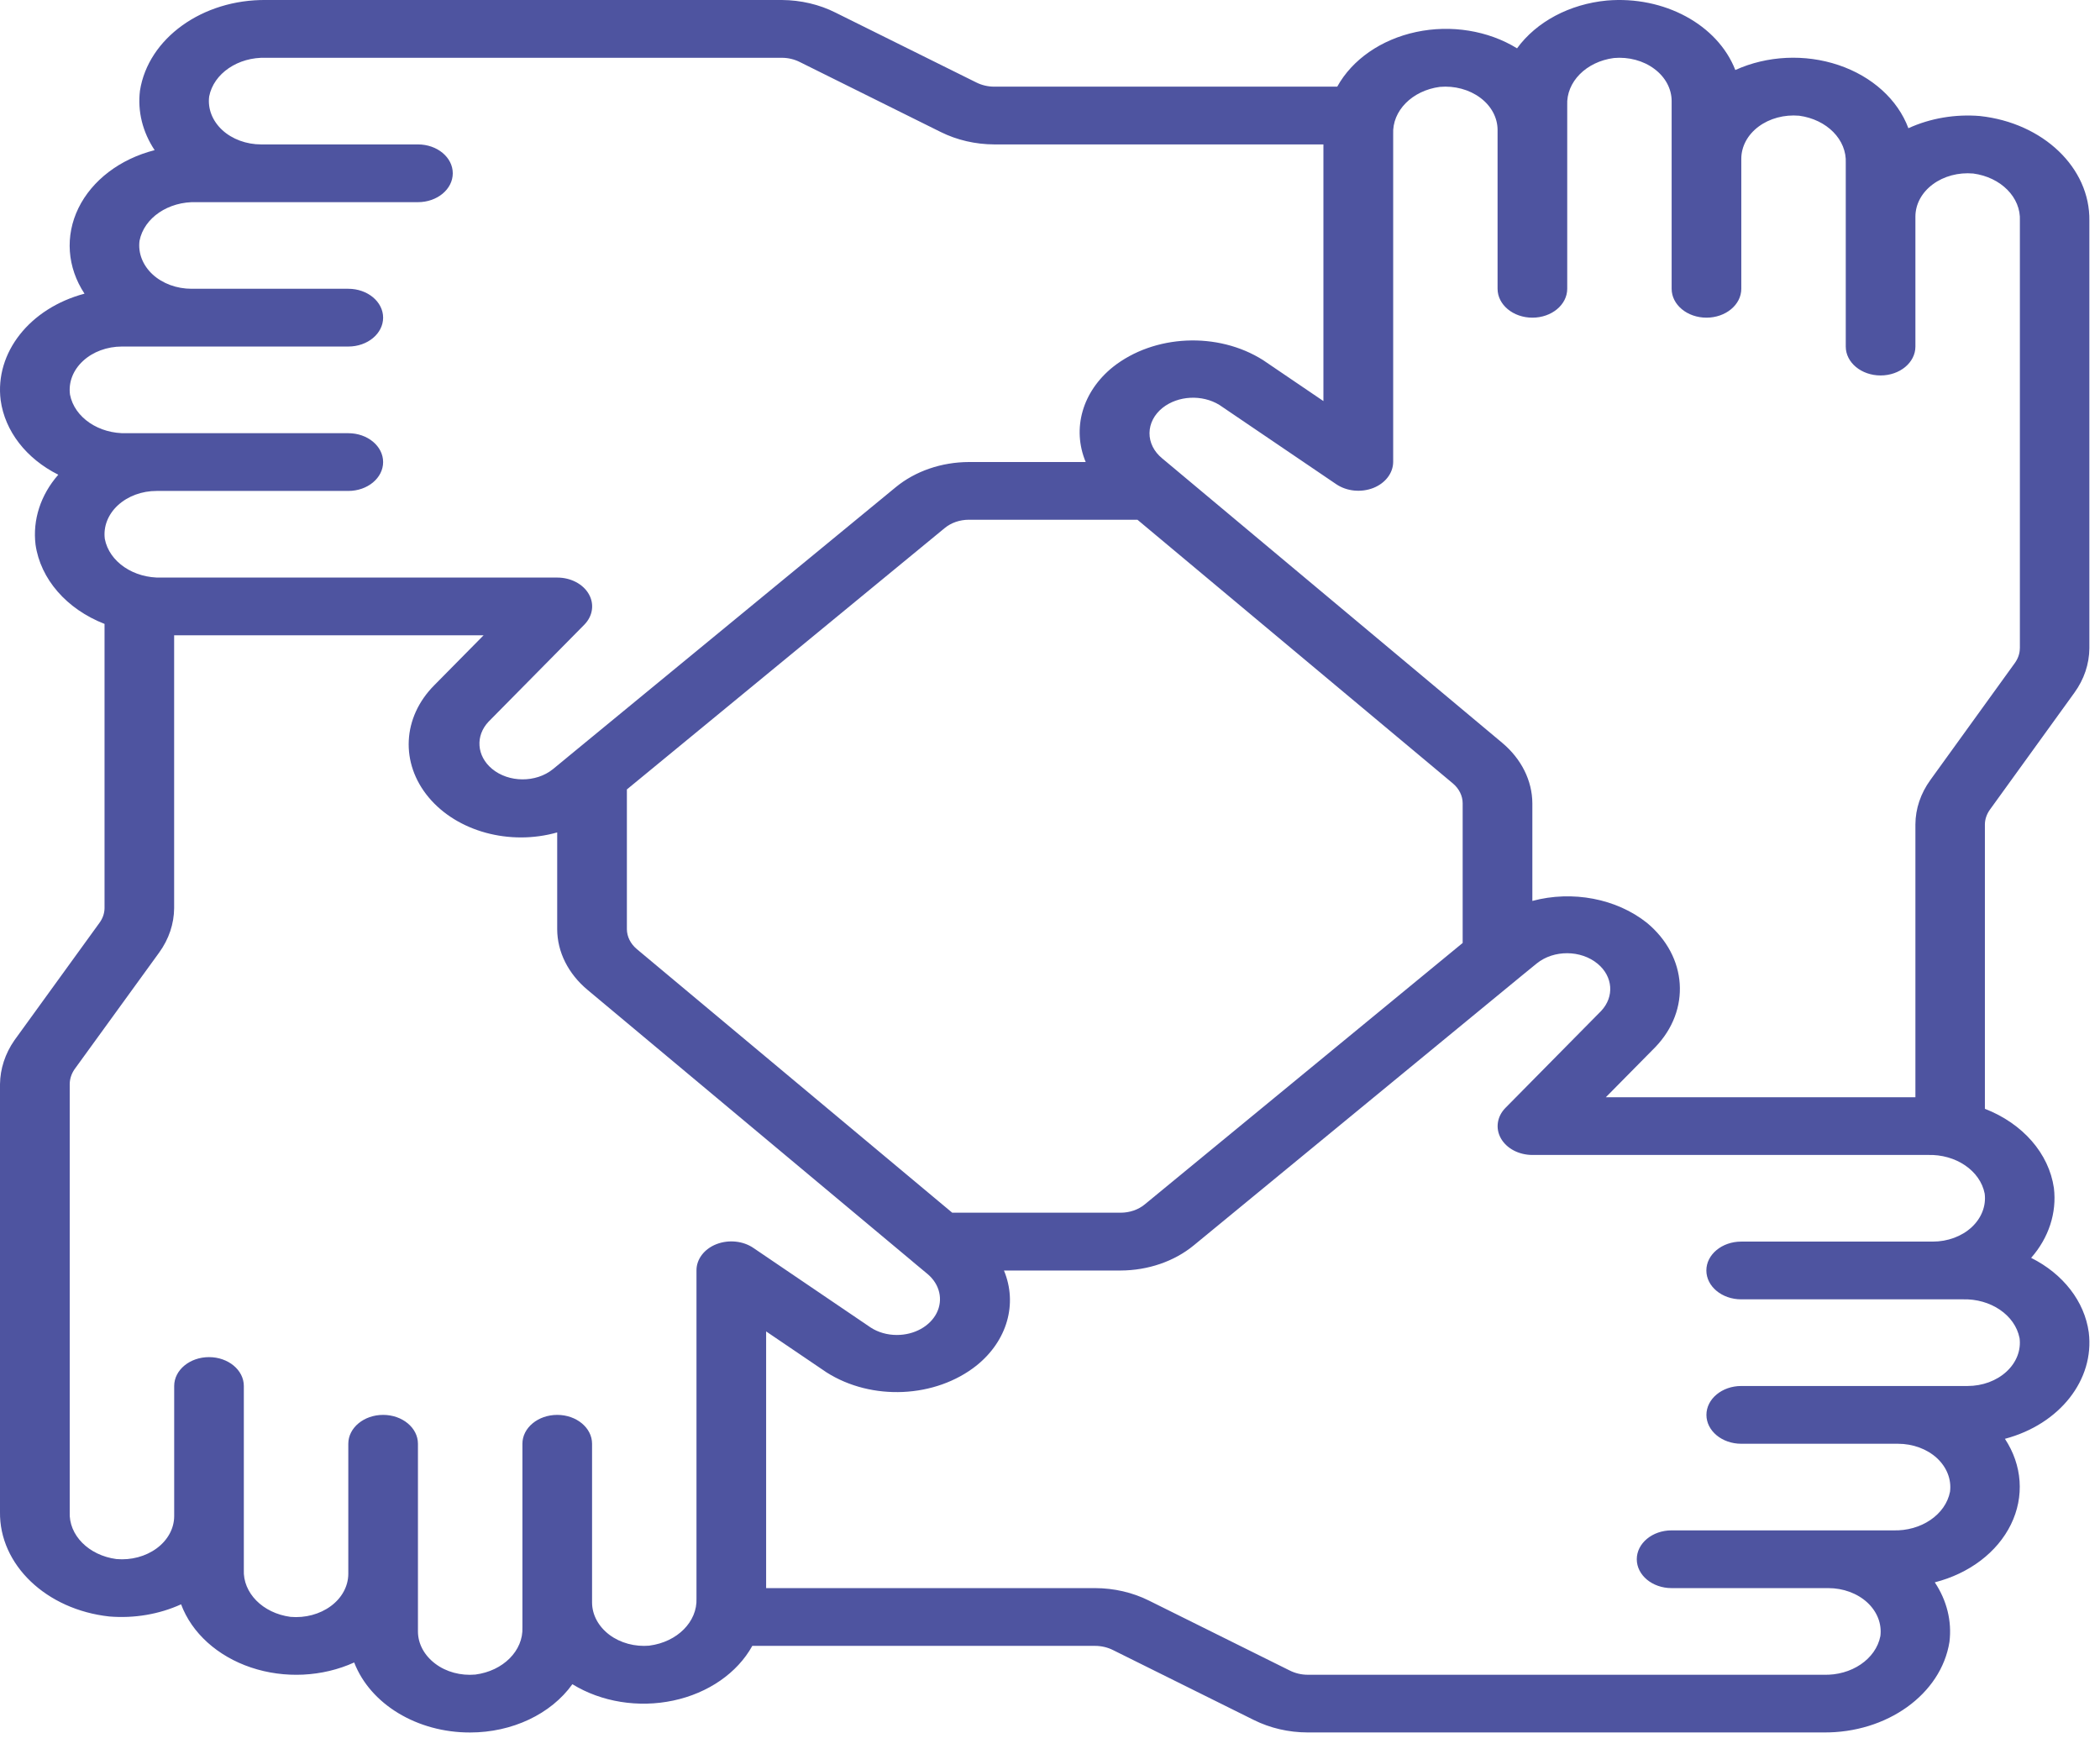 <svg width="91" height="76" viewBox="0 0 91 76" fill="none" xmlns="http://www.w3.org/2000/svg"><g clip-path="url(#clip0_8589_5669)"><path d="M85.805 5.028C84.727 4.938 83.645 5.122 82.697 5.556C82.235 4.313 81.122 3.308 79.669 2.819C78.215 2.33 76.574 2.408 75.197 3.034C74.43 1.067 72.11 -0.188 69.63 0.023C68.017 0.176 66.579 0.94 65.739 2.094C64.485 1.323 62.877 1.063 61.366 1.386C59.854 1.709 58.597 2.578 57.947 3.755H43.085C42.809 3.755 42.541 3.691 42.305 3.572L36.203 0.545C35.505 0.193 34.703 0.006 33.883 -6.08927e-05H11.535C8.774 -0.031 6.423 1.658 6.065 3.929C5.956 4.823 6.178 5.72 6.701 6.506C5.202 6.889 3.99 7.81 3.4 9.016C2.811 10.222 2.908 11.583 3.662 12.725C1.286 13.358 -0.231 15.286 0.029 17.344C0.213 18.681 1.135 19.874 2.526 20.57C1.759 21.445 1.41 22.525 1.54 23.6C1.755 25.095 2.886 26.393 4.53 27.035V39.351C4.528 39.578 4.45 39.8 4.306 39.994L0.623 45.079C0.222 45.657 0.008 46.314 0 46.981V65.51C-0.035 67.799 2.002 69.748 4.74 70.045C5.817 70.133 6.9 69.949 7.847 69.517C8.31 70.76 9.422 71.765 10.875 72.254C12.33 72.743 13.971 72.663 15.348 72.037C16.048 73.847 18.078 75.075 20.37 75.071C22.19 75.071 23.874 74.278 24.803 72.979C26.057 73.75 27.665 74.01 29.179 73.687C30.69 73.365 31.949 72.495 32.6 71.318H47.452C47.728 71.318 47.997 71.382 48.233 71.501L54.334 74.53C55.037 74.88 55.839 75.067 56.659 75.069H79.007C81.768 75.1 84.119 73.411 84.477 71.142C84.586 70.248 84.364 69.351 83.841 68.565C85.34 68.182 86.552 67.261 87.141 66.055C87.731 64.849 87.634 63.488 86.88 62.346C89.254 61.715 90.77 59.788 90.513 57.731C90.329 56.394 89.407 55.201 88.016 54.505C88.783 53.63 89.132 52.55 89.002 51.475C88.785 49.982 87.656 48.685 86.012 48.046V35.722C86.014 35.496 86.092 35.273 86.234 35.077L89.888 30.02C90.311 29.437 90.534 28.773 90.539 28.092V9.563C90.575 7.274 88.537 5.325 85.8 5.028H85.805ZM3.033 17.096C2.962 16.566 3.167 16.036 3.599 15.639C4.028 15.242 4.641 15.016 5.284 15.016H15.093C15.928 15.016 16.602 14.455 16.602 13.765C16.602 13.075 15.928 12.513 15.093 12.513H8.302C7.659 12.513 7.046 12.289 6.614 11.892C6.185 11.495 5.978 10.967 6.046 10.435C6.239 9.438 7.3 8.719 8.517 8.76H18.111C18.946 8.76 19.62 8.199 19.62 7.509C19.62 6.819 18.946 6.258 18.111 6.258H11.32C10.677 6.258 10.064 6.033 9.632 5.636C9.203 5.239 8.996 4.711 9.064 4.18C9.257 3.183 10.318 2.461 11.535 2.504H33.883C34.158 2.504 34.427 2.571 34.663 2.69L40.765 5.72C41.468 6.07 42.272 6.256 43.09 6.258H57.348V17.379L54.733 15.604C52.771 14.363 50.013 14.49 48.228 15.901C46.903 16.967 46.443 18.574 47.047 20.02H41.986C40.798 20.024 39.662 20.415 38.818 21.109L24.616 32.788L24.588 32.812L23.961 33.328C23.225 33.924 22.046 33.918 21.32 33.314C20.657 32.761 20.591 31.887 21.169 31.273L25.319 27.07C25.687 26.696 25.765 26.178 25.515 25.742C25.265 25.306 24.734 25.027 24.149 25.027H7.008C5.794 25.066 4.733 24.347 4.542 23.352C4.473 22.822 4.678 22.292 5.108 21.895C5.539 21.498 6.15 21.271 6.793 21.273H15.093C15.928 21.273 16.602 20.712 16.602 20.022C16.602 19.332 15.928 18.771 15.093 18.771H5.499C4.285 18.81 3.226 18.093 3.033 17.098V17.096ZM63.382 40.86L49.605 52.189C49.327 52.419 48.952 52.548 48.56 52.548H41.263L27.601 41.13C27.323 40.899 27.168 40.588 27.165 40.264V34.207L40.937 22.882C41.215 22.652 41.59 22.521 41.984 22.521H49.289L62.95 33.94C63.226 34.17 63.382 34.483 63.382 34.807V40.86ZM28.148 71.308C27.514 71.365 26.88 71.193 26.406 70.837C25.932 70.479 25.659 69.973 25.656 69.441V62.56C25.656 61.868 24.979 61.309 24.147 61.309C23.315 61.309 22.638 61.868 22.638 62.56V70.516C22.68 71.527 21.803 72.405 20.599 72.561C19.964 72.618 19.332 72.448 18.861 72.09C18.385 71.732 18.111 71.224 18.111 70.692V62.56C18.111 61.868 17.434 61.309 16.602 61.309C15.77 61.309 15.093 61.868 15.093 62.56V68.206C15.088 68.735 14.815 69.242 14.336 69.594C13.86 69.947 13.223 70.117 12.587 70.061C11.384 69.9 10.517 69.021 10.566 68.012V60.057C10.566 59.365 9.889 58.806 9.057 58.806C8.225 58.806 7.548 59.365 7.548 60.057V65.699C7.546 66.229 7.272 66.735 6.793 67.089C6.315 67.443 5.681 67.613 5.044 67.556C3.841 67.396 2.971 66.518 3.021 65.51V46.981C3.021 46.756 3.094 46.533 3.226 46.338L6.897 41.276C7.319 40.694 7.541 40.029 7.546 39.351V27.527H20.957L18.816 29.695C17.434 31.087 17.338 33.069 18.576 34.551C19.813 36.033 22.089 36.653 24.145 36.07V40.264C24.149 41.249 24.621 42.191 25.458 42.891L39.532 54.652C39.548 54.668 39.565 54.681 39.581 54.695L40.197 55.207C40.725 55.653 40.878 56.319 40.588 56.896C40.296 57.473 39.615 57.848 38.86 57.846C38.45 57.846 38.051 57.733 37.728 57.522L32.659 54.083C32.209 53.77 31.579 53.704 31.046 53.911C30.516 54.118 30.176 54.564 30.181 55.053V69.261C30.223 70.27 29.351 71.148 28.146 71.306L28.148 71.308ZM87.514 57.977C87.585 58.507 87.38 59.037 86.948 59.434C86.519 59.831 85.906 60.057 85.262 60.057H75.454C74.621 60.057 73.945 60.618 73.945 61.309C73.945 61.999 74.619 62.56 75.454 62.56H82.244C82.888 62.56 83.501 62.784 83.933 63.181C84.362 63.578 84.569 64.106 84.501 64.638C84.307 65.635 83.246 66.354 82.03 66.313H72.436C71.601 66.313 70.927 66.874 70.927 67.564C70.927 68.254 71.601 68.815 72.436 68.815H79.226C79.87 68.815 80.483 69.04 80.915 69.437C81.344 69.834 81.551 70.362 81.483 70.894C81.289 71.891 80.228 72.612 79.012 72.569H56.664C56.388 72.569 56.119 72.502 55.884 72.383L49.782 69.353C49.079 69.003 48.275 68.817 47.457 68.815H33.199V57.692L35.814 59.465C37.773 60.712 40.536 60.585 42.319 59.168C43.644 58.102 44.106 56.497 43.505 55.053H48.56C49.748 55.049 50.885 54.658 51.729 53.964L65.926 42.291L65.978 42.248L66.593 41.747C67.329 41.151 68.507 41.157 69.234 41.763C69.896 42.314 69.962 43.188 69.385 43.804L65.235 48.007C64.869 48.38 64.794 48.897 65.041 49.331C65.289 49.767 65.817 50.044 66.4 50.046H83.536C84.751 50.007 85.809 50.726 86.003 51.721C86.071 52.251 85.866 52.781 85.437 53.178C85.008 53.575 84.395 53.801 83.751 53.8H75.451C74.619 53.8 73.942 54.361 73.942 55.051C73.942 55.741 74.617 56.302 75.451 56.302H85.048C86.26 56.265 87.316 56.982 87.512 57.975L87.514 57.977ZM87.526 28.092C87.526 28.319 87.446 28.542 87.304 28.737L83.65 33.797C83.228 34.379 83.004 35.044 83.001 35.722V47.546H69.585L71.726 45.378C73.28 43.767 73.124 41.444 71.365 39.986C70.047 38.938 68.142 38.573 66.402 39.038V34.809C66.397 33.824 65.926 32.882 65.089 32.182L51.01 20.404L50.982 20.38L50.359 19.86C50.006 19.571 49.807 19.176 49.812 18.763C49.815 18.351 50.02 17.958 50.378 17.672C51.052 17.139 52.092 17.086 52.842 17.547L57.911 20.986C58.362 21.289 58.982 21.35 59.508 21.145C60.031 20.939 60.366 20.501 60.371 20.02V5.81C60.324 4.803 61.191 3.925 62.391 3.765C63.03 3.708 63.669 3.88 64.145 4.236C64.624 4.592 64.895 5.1 64.895 5.632V12.513C64.895 13.206 65.572 13.765 66.404 13.765C67.237 13.765 67.913 13.206 67.913 12.513V4.559C67.866 3.55 68.734 2.672 69.934 2.514C70.573 2.457 71.212 2.627 71.688 2.985C72.167 3.341 72.438 3.849 72.438 4.381V12.513C72.438 13.206 73.115 13.765 73.947 13.765C74.779 13.765 75.456 13.206 75.456 12.513V6.883C75.456 6.35 75.727 5.841 76.206 5.485C76.682 5.13 77.321 4.958 77.962 5.014C79.165 5.175 80.033 6.054 79.983 7.063V15.018C79.983 15.71 80.66 16.269 81.492 16.269C82.325 16.269 83.001 15.71 83.001 15.018V9.388C83.001 8.854 83.272 8.346 83.751 7.99C84.227 7.634 84.866 7.462 85.507 7.519C86.708 7.679 87.578 8.557 87.528 9.565V28.094L87.526 28.092Z" fill="#4E54A0"/></g><defs><clipPath id="clip0_8589_5669"><rect width="90.546" height="75.071" fill="white"/></clipPath></defs></svg>